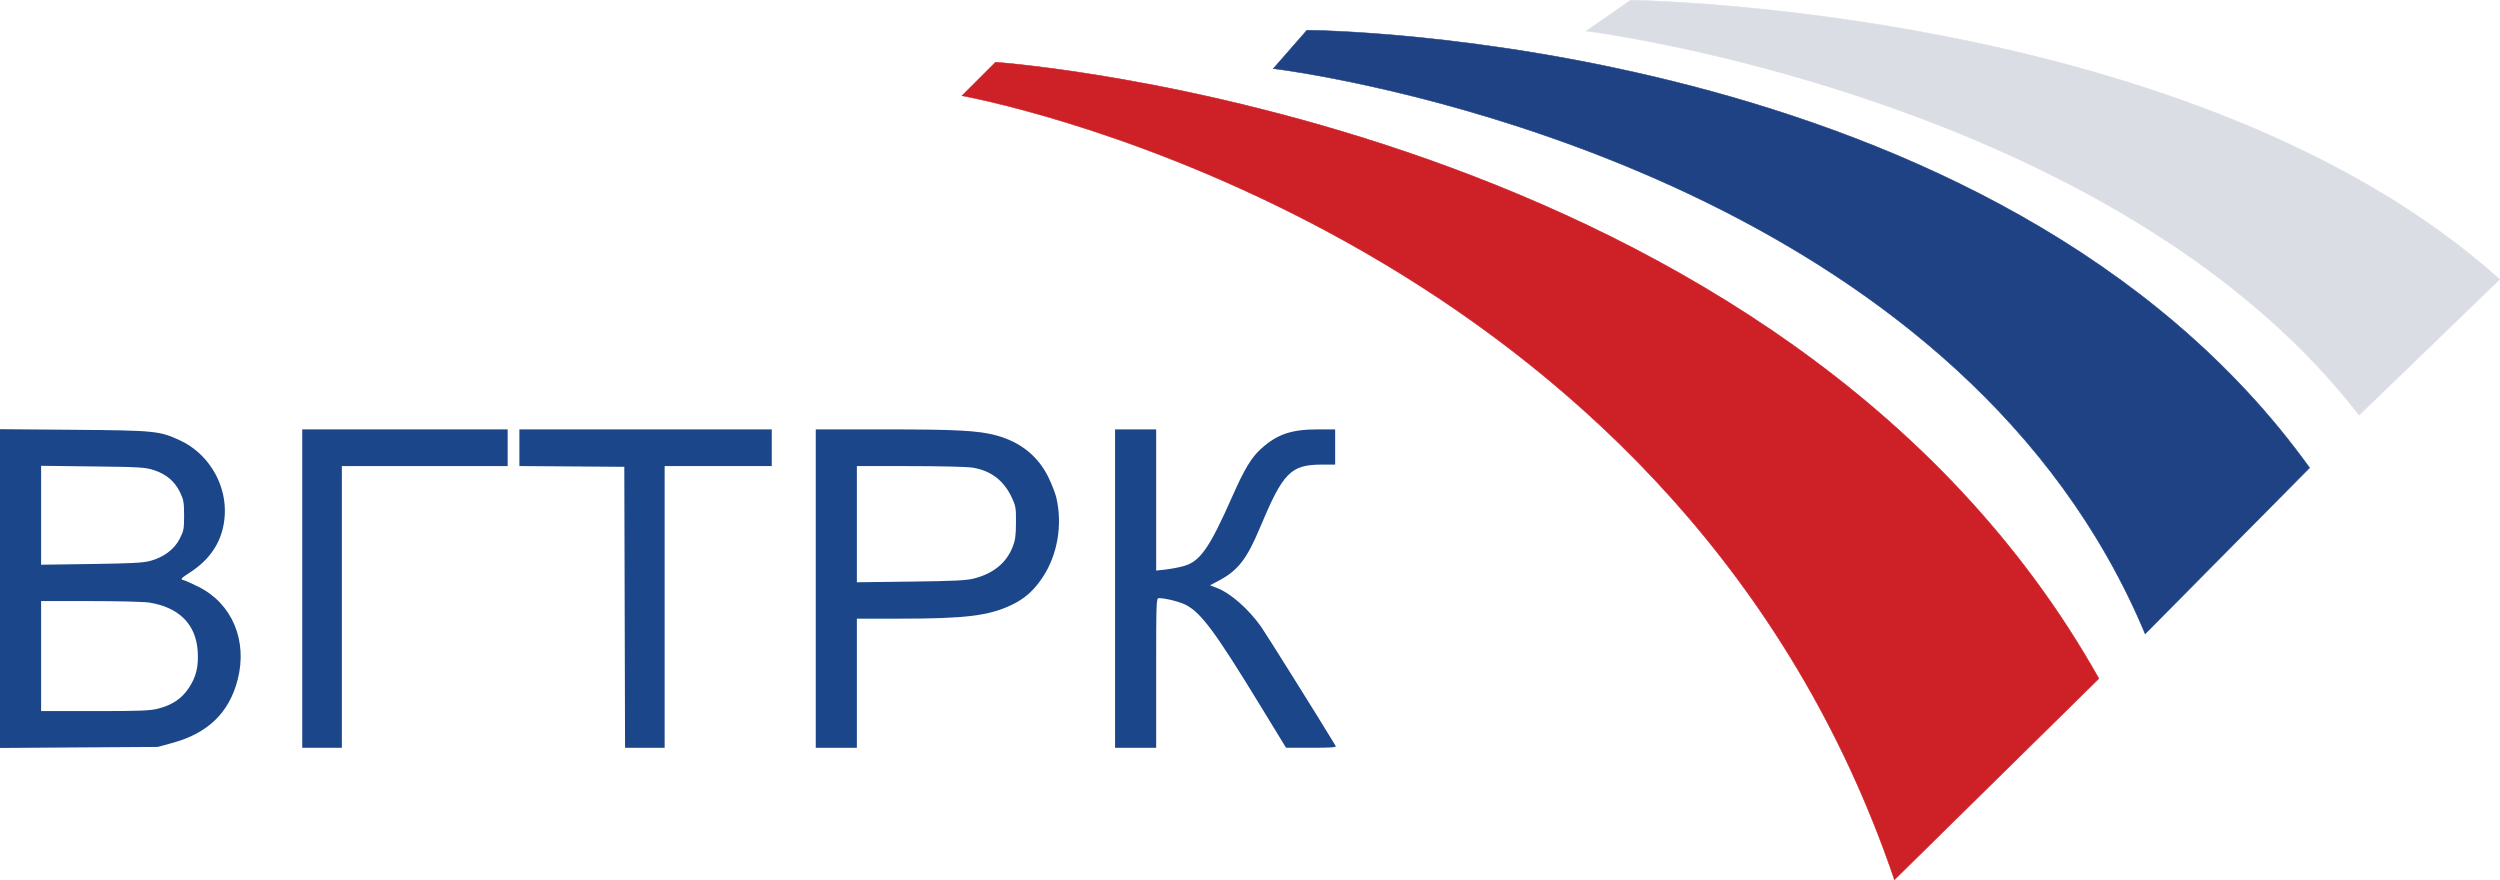 <?xml version="1.0" encoding="UTF-8"?>
<svg xmlns="http://www.w3.org/2000/svg" xmlns:xlink="http://www.w3.org/1999/xlink" width="365pt" height="128.51pt" viewBox="0 0 365 128.51" version="1.1">
<defs>
<clipPath id="clip1">
  <path d="M 140 9 L 307 9 L 307 128.512 L 140 128.512 Z M 140 9 "/>
</clipPath>
</defs>
<g id="surface1">
<path style=" stroke:none;fill-rule:nonzero;fill:rgb(85.5%,86.699%,89.4%);fill-opacity:1;" d="M 231.602 4.523 L 238.062 0.039 C 238.062 0.039 320.586 0.961 364.949 40.789 L 344.434 60.605 C 308.48 14.137 231.602 4.523 231.602 4.523 "/>
<path style=" stroke:none;fill-rule:nonzero;fill:rgb(85.5%,86.699%,89.4%);fill-opacity:1;" d="M 231.602 4.523 L 231.621 4.551 L 238.086 0.07 L 238.062 0.039 L 238.062 0.074 C 238.066 0.074 239.352 0.09 241.695 0.195 C 258.094 0.914 326.121 5.977 364.926 40.812 L 364.949 40.789 L 364.922 40.762 L 344.406 60.578 L 344.434 60.605 L 344.461 60.582 C 308.492 14.098 231.609 4.488 231.605 4.488 L 231.602 4.523 L 231.621 4.551 L 231.602 4.523 L 231.598 4.559 C 231.602 4.559 232.801 4.707 234.969 5.062 C 250.176 7.535 312.961 19.98 344.402 60.625 L 344.43 60.656 L 365 40.785 L 364.973 40.762 C 320.594 0.922 238.066 0.008 238.062 0.004 L 238.055 0.004 L 231.508 4.547 L 231.598 4.559 L 231.602 4.523 "/>
<path style=" stroke:none;fill-rule:nonzero;fill:rgb(12.199%,25.899%,52.199%);fill-opacity:1;" d="M 190.801 4.418 C 190.801 4.418 291.484 4.75 337.203 68.297 L 313.191 92.543 C 283.523 21.621 185.902 10.016 185.902 10.016 L 190.801 4.418 "/>
<path style=" stroke:none;fill-rule:nonzero;fill:rgb(12.199%,25.899%,52.199%);fill-opacity:1;" d="M 190.801 4.418 L 190.801 4.453 C 190.805 4.453 192.371 4.461 195.215 4.594 C 215.105 5.523 297.184 12.73 337.176 68.316 L 337.203 68.297 L 337.18 68.273 L 313.168 92.516 L 313.191 92.543 L 313.227 92.527 C 283.543 21.582 185.91 9.98 185.906 9.98 L 185.902 10.016 L 185.93 10.039 L 190.824 4.441 L 190.801 4.418 L 190.801 4.453 L 190.801 4.418 L 190.773 4.395 L 185.832 10.043 L 185.898 10.051 C 185.902 10.051 187.426 10.23 190.152 10.688 C 209.238 13.879 287.215 30.523 313.16 92.555 L 313.18 92.605 L 337.254 68.301 L 337.234 68.277 C 291.492 4.711 190.805 4.387 190.801 4.383 L 190.781 4.383 L 190.773 4.395 L 190.801 4.418 "/>
<g clip-path="url(#clip1)" clip-rule="nonzero">
<path style=" stroke:none;fill-rule:nonzero;fill:rgb(80.399%,12.5%,15.3%);fill-opacity:1;" d="M 140.441 13.977 C 142.074 12.348 143.707 10.715 145.34 9.082 C 145.34 9.082 260.383 17.066 306.434 99.07 L 276.59 128.445 C 243.887 32.277 140.441 13.977 140.441 13.977 "/>
<path style=" stroke:none;fill-rule:nonzero;fill:rgb(80.399%,12.5%,15.3%);fill-opacity:1;" d="M 140.441 13.977 L 140.469 14.004 C 142.102 12.371 143.73 10.738 145.363 9.105 L 145.34 9.082 L 145.336 9.117 C 145.344 9.117 147.133 9.242 150.367 9.621 C 173.016 12.27 266.117 27.352 306.402 99.086 L 306.434 99.07 L 306.406 99.043 L 276.566 128.418 L 276.59 128.445 L 276.625 128.434 C 243.91 32.242 140.453 13.945 140.449 13.941 L 140.441 13.977 L 140.469 14.004 L 140.441 13.977 L 140.438 14.012 C 140.438 14.012 140.84 14.086 141.605 14.242 C 153.086 16.602 245.906 38.32 276.559 128.457 L 276.574 128.512 L 306.477 99.078 L 306.465 99.055 C 260.398 17.027 145.344 9.047 145.344 9.047 L 145.324 9.047 L 145.312 9.059 C 143.684 10.688 142.051 12.32 140.418 13.953 L 140.371 14 L 140.438 14.012 L 140.441 13.977 "/>
</g>
<path style=" stroke:none;fill-rule:nonzero;fill:rgb(10.599%,27.499%,53.699%);fill-opacity:1;" d="M 0 62.66 L 0 109.203 L 11.516 109.125 L 23.027 109.051 L 25.113 108.484 C 30.363 107.059 33.465 104.059 34.707 99.203 C 36.16 93.516 33.887 88.125 28.996 85.68 C 28.07 85.215 27.07 84.77 26.777 84.695 C 26.285 84.566 26.375 84.465 27.91 83.457 C 31.172 81.316 32.855 78.242 32.832 74.477 C 32.805 70.199 30.168 66.09 26.297 64.305 C 23.266 62.906 22.711 62.852 10.766 62.75 L 0 62.66 M 6 82.449 L 6 68.008 L 13.547 68.098 C 20.555 68.184 21.203 68.223 22.5 68.648 C 24.277 69.23 25.508 70.277 26.277 71.855 C 26.805 72.945 26.871 73.324 26.879 75.238 C 26.883 77.223 26.832 77.496 26.234 78.664 C 25.453 80.195 23.926 81.344 21.957 81.887 C 20.918 82.172 19.254 82.262 13.336 82.344 L 6 82.449 M 6 103.82 L 6 87.754 L 13.227 87.758 C 17.203 87.758 21.062 87.855 21.805 87.977 C 26.137 88.68 28.594 91.133 28.859 95.02 C 29.016 97.289 28.645 98.84 27.562 100.453 C 26.512 102.023 25.121 102.949 23.035 103.473 L 23.035 103.477 C 21.887 103.762 20.332 103.82 13.828 103.82 L 6 103.82 M 0 85.934 L 0 85.934 "/>
<path style=" stroke:none;fill-rule:nonzero;fill:rgb(10.599%,27.499%,53.699%);fill-opacity:1;" d="M 74.117 62.691 L 44.129 62.691 L 44.129 109.176 L 49.91 109.176 L 49.91 68.047 L 74.117 68.047 L 74.117 62.691 "/>
<path style=" stroke:none;fill-rule:nonzero;fill:rgb(10.599%,27.499%,53.699%);fill-opacity:1;" d="M 112.676 62.691 L 75.832 62.691 L 75.832 68.043 L 83.488 68.098 L 91.148 68.156 L 91.203 88.664 L 91.258 109.176 L 97.039 109.176 L 97.039 68.047 L 112.676 68.047 L 112.676 62.691 "/>
<path style=" stroke:none;fill-rule:nonzero;fill:rgb(10.599%,27.499%,53.699%);fill-opacity:1;" d="M 119.102 62.691 L 119.102 109.176 L 125.102 109.176 L 125.102 90.324 L 131.281 90.324 C 140.965 90.324 144.367 89.91 147.699 88.316 C 149.602 87.41 150.945 86.215 152.215 84.305 C 154.41 81.004 155.16 76.594 154.211 72.598 C 154.078 72.039 153.59 70.785 153.129 69.805 C 151.629 66.652 149.035 64.543 145.441 63.566 C 142.848 62.863 139.703 62.691 129.117 62.691 L 119.102 62.691 M 125.102 85.012 L 125.102 68.047 L 132.867 68.051 C 137.172 68.051 141.238 68.148 141.992 68.273 C 144.633 68.699 146.512 70.113 147.676 72.547 C 148.301 73.852 148.344 74.09 148.332 76.297 C 148.324 78.215 148.234 78.875 147.844 79.859 C 146.922 82.188 145.039 83.727 142.219 84.457 C 141.102 84.75 139.383 84.832 132.973 84.914 L 125.102 85.012 "/>
<path style=" stroke:none;fill-rule:nonzero;fill:rgb(10.599%,27.499%,53.699%);fill-opacity:1;" d="M 194.934 62.691 L 192.41 62.691 C 188.512 62.691 186.426 63.41 184.07 65.559 C 182.688 66.82 181.664 68.527 179.922 72.469 C 176.566 80.062 175.203 82.004 172.762 82.664 C 172.055 82.855 170.875 83.074 170.141 83.156 L 168.801 83.301 L 168.801 62.691 L 162.801 62.691 L 162.801 109.176 L 168.801 109.176 L 168.801 98.254 C 168.801 87.84 168.816 87.328 169.188 87.328 C 170.133 87.328 172.184 87.836 173.086 88.293 C 175.352 89.441 177.398 92.199 184.008 103.027 L 187.758 109.164 L 191.465 109.172 C 191.574 109.172 191.684 109.172 191.785 109.172 C 194.434 109.172 195.133 109.109 195.012 108.91 C 192.688 105.059 184.785 92.434 184.105 91.48 C 182.234 88.855 179.637 86.586 177.625 85.824 L 176.66 85.457 L 177.988 84.75 C 180.738 83.285 182.035 81.621 183.906 77.152 C 187.348 68.93 188.422 67.832 193.047 67.832 L 194.934 67.832 L 194.934 62.691 "/>
</g>
</svg>

